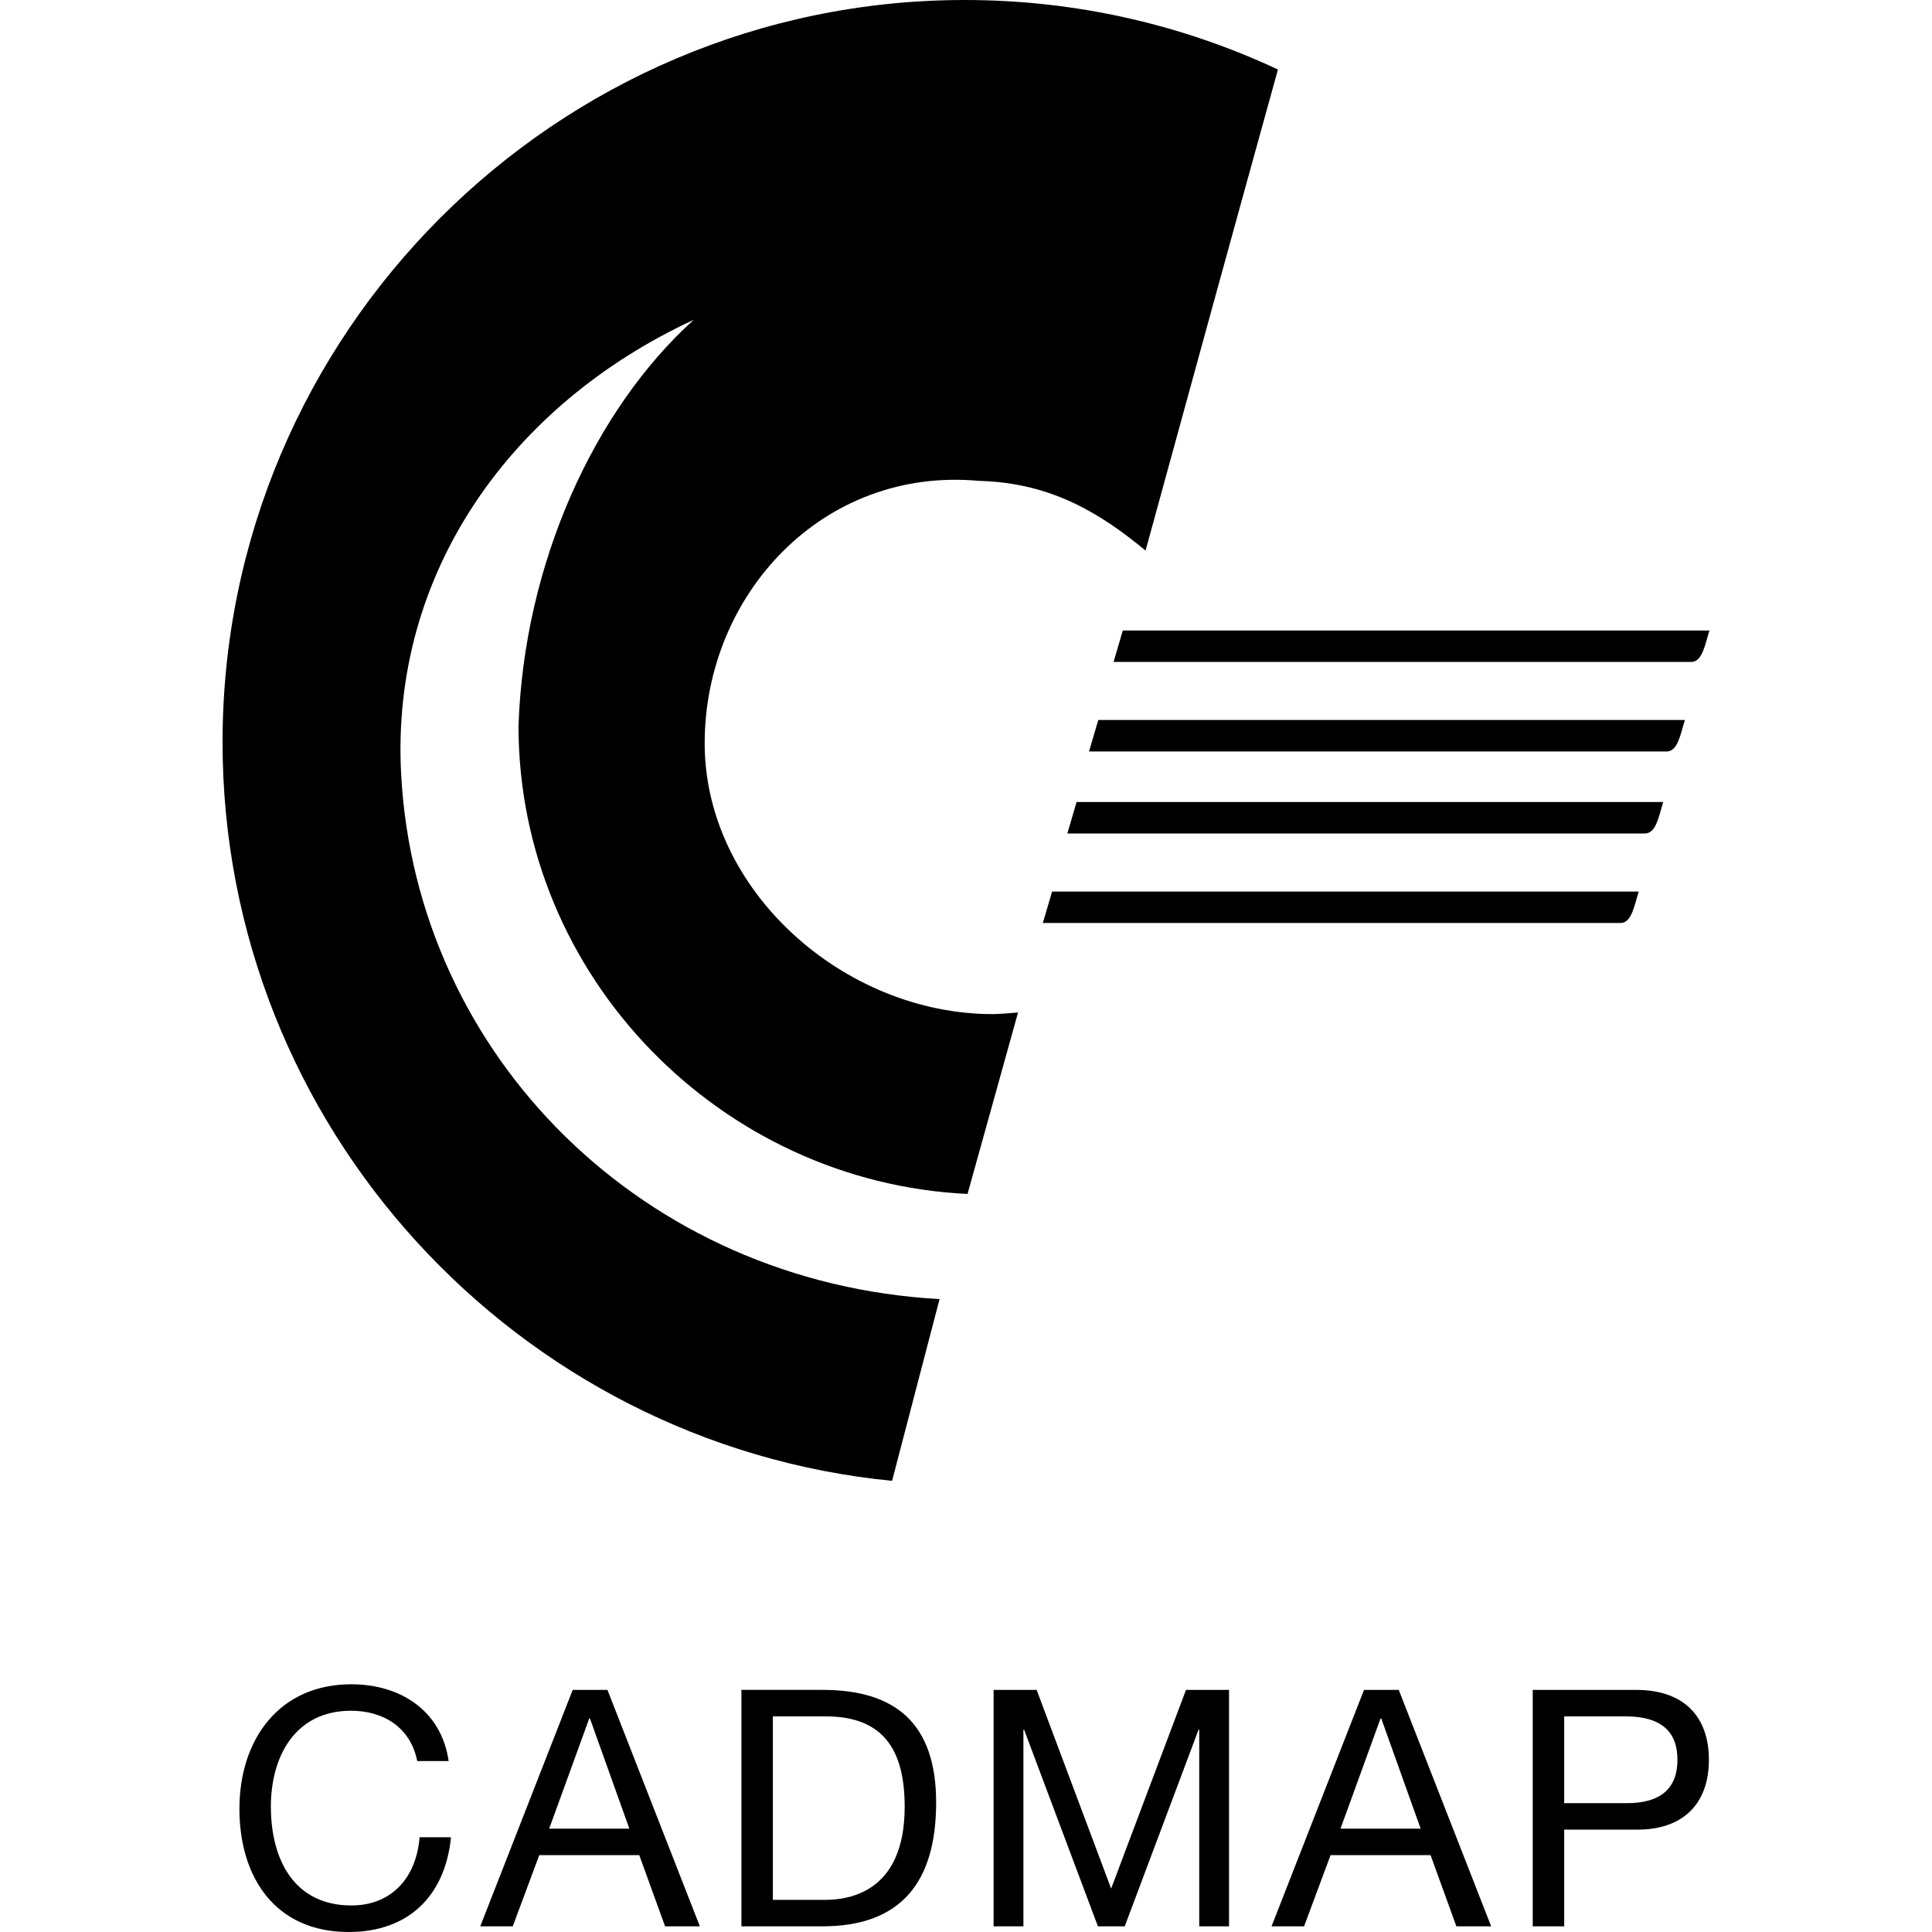 <?xml version="1.0" encoding="UTF-8"?>
<svg
    width="500" height="500"
    id="uuid-c9b0f20e-eac7-41e6-8247-d3701e828110" data-name="logo" xmlns="http://www.w3.org/2000/svg" viewBox="0 0 500 500">
  <path id="uuid-324a847a-fc19-488a-9cdf-3c4c3975105f" data-name="line-top" d="m290.59,163.17h151.81c-1.12,3.58-1.81,8.02-4.61,8.14h-149.6l2.39-8.14Z" style="fill-rule: evenodd;"/>
  <path id="uuid-46924d2b-fdfd-4bea-b5f8-52e8b3836f04" data-name="line-middletop" d="m284.24,186.34h151.81c-1.12,3.58-1.81,8.02-4.61,8.14h-149.6l2.39-8.14Z" style="fill-rule: evenodd;"/>
  <path id="uuid-17aa6621-3505-454e-b5c0-89eeb2011317" data-name="line-middlebottom" d="m278.63,207.56h151.81c-1.12,3.58-1.81,8.02-4.61,8.14h-149.6l2.39-8.14Z" style="fill-rule: evenodd;"/>
  <path id="uuid-2feedb7b-9483-4383-98b4-04dd81e50167" data-name="line-bottom" d="m272.29,230.73h151.81c-1.12,3.58-1.81,8.02-4.61,8.14h-149.6l2.39-8.14Z" style="fill-rule: evenodd;"/>
  <path id="uuid-5fdde406-460c-492b-9b90-c3be42981474" data-name="Path-Cadmap" d="m404.81,444.2h15.94c9.17,0,13.37,3.94,13.37,11.23s-4.2,11.31-13.37,11.23h-15.94v-22.45Zm-8.14,54.33h8.14v-25.02h18.68c12.17.09,18.77-6.77,18.77-18.08s-6.6-18.08-18.77-18.08h-26.82v61.18Zm-39.38-53.81h.17l10.2,28.53h-20.74l10.37-28.53Zm-28.21,53.81h8.41l6.86-18.42h25.88l6.68,18.42h9l-23.91-61.18h-9l-23.92,61.18Zm-71.93,0h7.71v-50.9h.17l19.11,50.9h6.94l19.11-50.9h.17v50.9h7.71v-61.18h-11.14l-19.37,51.42-19.28-51.42h-11.14v61.18Zm-57.13-54.33h13.71c15,0,20.4,8.83,20.4,23.4,0,22.54-15,24.08-20.57,24.08h-13.54v-47.48Zm-8.14,54.33h21c20.4,0,29.39-11.57,29.39-32.05s-10.54-29.14-29.39-29.14h-21v61.18Zm-39.38-53.81h.17l10.2,28.53h-20.74l10.37-28.53Zm-28.21,53.81h8.41l6.86-18.42h25.88l6.68,18.42h9l-23.91-61.18h-9l-23.92,61.18Zm-8.18-42.76c-1.88-13.02-12.43-19.88-25.19-19.88-18.85,0-28.96,14.48-28.96,32.22s9.25,31.89,28.28,31.89c15.42,0,24.94-9.27,26.48-24.52h-8.14c-.77,10.11-6.94,17.65-17.65,17.65-14.65,0-20.83-11.65-20.83-25.62,0-12.77,6.17-24.77,20.74-24.77,8.48,0,15.42,4.37,17.14,13.02h8.14Z"/>
  <path id="uuid-4d379885-9a5b-4dc1-9c49-70295c4cf562" data-name="Path-c" d="m249.68,0C278.61,0,306.08,6.45,330.73,17.99c-11.5,41.5-22.88,82.96-34.26,124.5-11.58-9.59-24.45-17.58-43.07-18.04-40.57-3.73-71.03,29.58-71.03,67.89s36.23,70.11,74.53,70.11c2.24-.03,4.43-.26,6.57-.42l-13.07,46.96c-63.77-3.02-116.21-56.06-116.21-121.15,1.42-41.87,19.46-81.65,45.33-105.06-47.1,21.79-78.53,65.35-75.7,117.65,3.95,72.95,62.78,131.56,139.34,135.77l-12.29,47.04c-97.02-9.5-173.27-91.71-173.27-191.16C57.6,86.28,143.89,0,249.68,0" style="fill-rule: evenodd;"/>
</svg>
